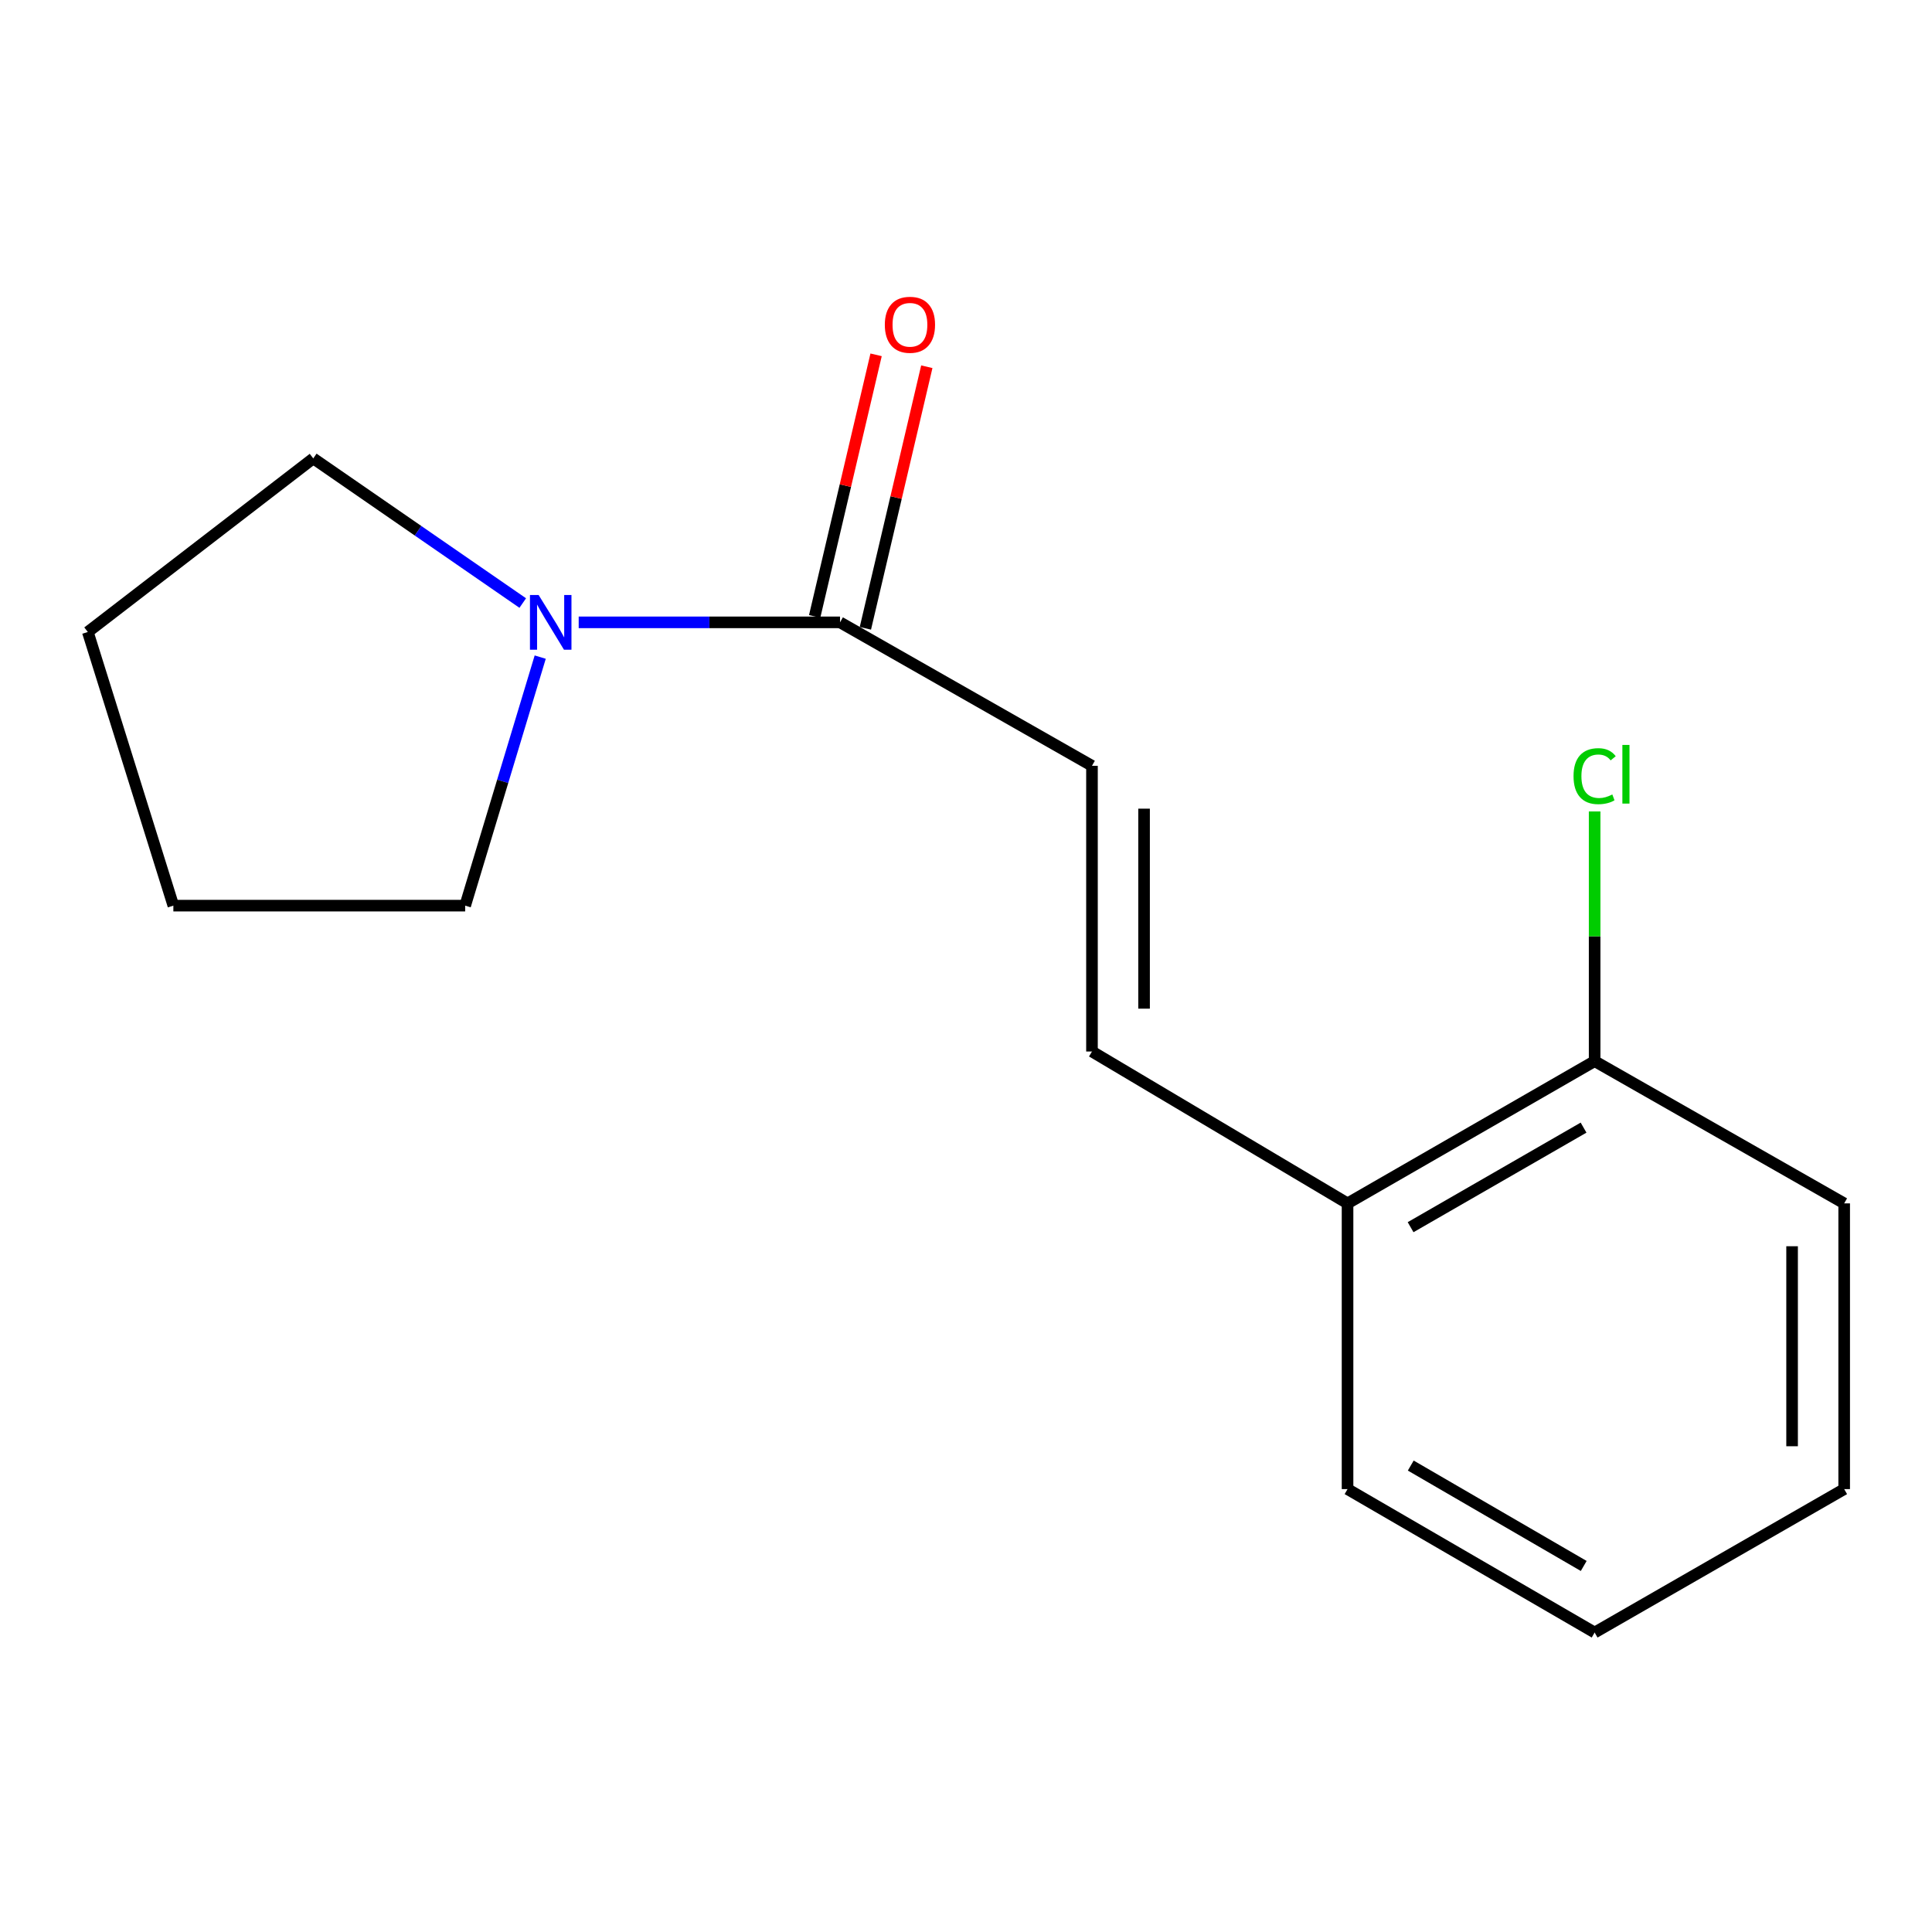 <?xml version='1.0' encoding='iso-8859-1'?>
<svg version='1.1' baseProfile='full'
              xmlns='http://www.w3.org/2000/svg'
                      xmlns:rdkit='http://www.rdkit.org/xml'
                      xmlns:xlink='http://www.w3.org/1999/xlink'
                  xml:space='preserve'
width='1000px' height='1000px' viewBox='0 0 1000 1000'>
<!-- END OF HEADER -->
<rect style='opacity:1.0;fill:#FFFFFF;stroke:none' width='1000' height='1000' x='0' y='0'> </rect>
<path class='bond-0' d='M 434.795,322.129 L 367.163,322.129' style='fill:none;fill-rule:evenodd;stroke:#000000;stroke-width:6px;stroke-linecap:butt;stroke-linejoin:miter;stroke-opacity:1' />
<path class='bond-0' d='M 367.163,322.129 L 299.531,322.129' style='fill:none;fill-rule:evenodd;stroke:#0000FF;stroke-width:6px;stroke-linecap:butt;stroke-linejoin:miter;stroke-opacity:1' />
<path class='bond-1' d='M 434.795,322.129 L 565.205,396.382' style='fill:none;fill-rule:evenodd;stroke:#000000;stroke-width:6px;stroke-linecap:butt;stroke-linejoin:miter;stroke-opacity:1' />
<path class='bond-4' d='M 447.92,325.212 L 463.817,257.517' style='fill:none;fill-rule:evenodd;stroke:#000000;stroke-width:6px;stroke-linecap:butt;stroke-linejoin:miter;stroke-opacity:1' />
<path class='bond-4' d='M 463.817,257.517 L 479.714,189.822' style='fill:none;fill-rule:evenodd;stroke:#FF0000;stroke-width:6px;stroke-linecap:butt;stroke-linejoin:miter;stroke-opacity:1' />
<path class='bond-4' d='M 421.671,319.047 L 437.568,251.353' style='fill:none;fill-rule:evenodd;stroke:#000000;stroke-width:6px;stroke-linecap:butt;stroke-linejoin:miter;stroke-opacity:1' />
<path class='bond-4' d='M 437.568,251.353 L 453.465,183.658' style='fill:none;fill-rule:evenodd;stroke:#FF0000;stroke-width:6px;stroke-linecap:butt;stroke-linejoin:miter;stroke-opacity:1' />
<path class='bond-7' d='M 279.615,340.119 L 260.192,404.44' style='fill:none;fill-rule:evenodd;stroke:#0000FF;stroke-width:6px;stroke-linecap:butt;stroke-linejoin:miter;stroke-opacity:1' />
<path class='bond-7' d='M 260.192,404.44 L 240.769,468.761' style='fill:none;fill-rule:evenodd;stroke:#000000;stroke-width:6px;stroke-linecap:butt;stroke-linejoin:miter;stroke-opacity:1' />
<path class='bond-8' d='M 270.574,312.136 L 216.358,274.704' style='fill:none;fill-rule:evenodd;stroke:#0000FF;stroke-width:6px;stroke-linecap:butt;stroke-linejoin:miter;stroke-opacity:1' />
<path class='bond-8' d='M 216.358,274.704 L 162.143,237.272' style='fill:none;fill-rule:evenodd;stroke:#000000;stroke-width:6px;stroke-linecap:butt;stroke-linejoin:miter;stroke-opacity:1' />
<path class='bond-2' d='M 565.205,396.382 L 565.205,544.257' style='fill:none;fill-rule:evenodd;stroke:#000000;stroke-width:6px;stroke-linecap:butt;stroke-linejoin:miter;stroke-opacity:1' />
<path class='bond-2' d='M 592.167,418.563 L 592.167,522.076' style='fill:none;fill-rule:evenodd;stroke:#000000;stroke-width:6px;stroke-linecap:butt;stroke-linejoin:miter;stroke-opacity:1' />
<path class='bond-3' d='M 565.205,544.257 L 697.486,622.868' style='fill:none;fill-rule:evenodd;stroke:#000000;stroke-width:6px;stroke-linecap:butt;stroke-linejoin:miter;stroke-opacity:1' />
<path class='bond-5' d='M 697.486,622.868 L 825.379,549.245' style='fill:none;fill-rule:evenodd;stroke:#000000;stroke-width:6px;stroke-linecap:butt;stroke-linejoin:miter;stroke-opacity:1' />
<path class='bond-5' d='M 730.122,635.192 L 819.647,583.656' style='fill:none;fill-rule:evenodd;stroke:#000000;stroke-width:6px;stroke-linecap:butt;stroke-linejoin:miter;stroke-opacity:1' />
<path class='bond-9' d='M 697.486,622.868 L 697.486,770.758' style='fill:none;fill-rule:evenodd;stroke:#000000;stroke-width:6px;stroke-linecap:butt;stroke-linejoin:miter;stroke-opacity:1' />
<path class='bond-6' d='M 825.379,549.245 L 825.379,484.626' style='fill:none;fill-rule:evenodd;stroke:#000000;stroke-width:6px;stroke-linecap:butt;stroke-linejoin:miter;stroke-opacity:1' />
<path class='bond-6' d='M 825.379,484.626 L 825.379,420.008' style='fill:none;fill-rule:evenodd;stroke:#00CC00;stroke-width:6px;stroke-linecap:butt;stroke-linejoin:miter;stroke-opacity:1' />
<path class='bond-10' d='M 825.379,549.245 L 954.545,622.868' style='fill:none;fill-rule:evenodd;stroke:#000000;stroke-width:6px;stroke-linecap:butt;stroke-linejoin:miter;stroke-opacity:1' />
<path class='bond-12' d='M 240.769,468.761 L 89.733,468.761' style='fill:none;fill-rule:evenodd;stroke:#000000;stroke-width:6px;stroke-linecap:butt;stroke-linejoin:miter;stroke-opacity:1' />
<path class='bond-11' d='M 162.143,237.272 L 45.455,327.118' style='fill:none;fill-rule:evenodd;stroke:#000000;stroke-width:6px;stroke-linecap:butt;stroke-linejoin:miter;stroke-opacity:1' />
<path class='bond-14' d='M 697.486,770.758 L 825.379,844.995' style='fill:none;fill-rule:evenodd;stroke:#000000;stroke-width:6px;stroke-linecap:butt;stroke-linejoin:miter;stroke-opacity:1' />
<path class='bond-14' d='M 730.206,758.575 L 819.731,810.541' style='fill:none;fill-rule:evenodd;stroke:#000000;stroke-width:6px;stroke-linecap:butt;stroke-linejoin:miter;stroke-opacity:1' />
<path class='bond-16' d='M 954.545,622.868 L 954.545,770.758' style='fill:none;fill-rule:evenodd;stroke:#000000;stroke-width:6px;stroke-linecap:butt;stroke-linejoin:miter;stroke-opacity:1' />
<path class='bond-16' d='M 927.583,645.051 L 927.583,748.575' style='fill:none;fill-rule:evenodd;stroke:#000000;stroke-width:6px;stroke-linecap:butt;stroke-linejoin:miter;stroke-opacity:1' />
<path class='bond-15' d='M 45.455,327.118 L 89.733,468.761' style='fill:none;fill-rule:evenodd;stroke:#000000;stroke-width:6px;stroke-linecap:butt;stroke-linejoin:miter;stroke-opacity:1' />
<path class='bond-13' d='M 954.545,770.758 L 825.379,844.995' style='fill:none;fill-rule:evenodd;stroke:#000000;stroke-width:6px;stroke-linecap:butt;stroke-linejoin:miter;stroke-opacity:1' />
<path  class='atom-1' d='M 278.788 307.969
L 288.068 322.969
Q 288.988 324.449, 290.468 327.129
Q 291.948 329.809, 292.028 329.969
L 292.028 307.969
L 295.788 307.969
L 295.788 336.289
L 291.908 336.289
L 281.948 319.889
Q 280.788 317.969, 279.548 315.769
Q 278.348 313.569, 277.988 312.889
L 277.988 336.289
L 274.308 336.289
L 274.308 307.969
L 278.788 307.969
' fill='#0000FF'/>
<path  class='atom-5' d='M 457.985 168.103
Q 457.985 161.303, 461.345 157.503
Q 464.705 153.703, 470.985 153.703
Q 477.265 153.703, 480.625 157.503
Q 483.985 161.303, 483.985 168.103
Q 483.985 174.983, 480.585 178.903
Q 477.185 182.783, 470.985 182.783
Q 464.745 182.783, 461.345 178.903
Q 457.985 175.023, 457.985 168.103
M 470.985 179.583
Q 475.305 179.583, 477.625 176.703
Q 479.985 173.783, 479.985 168.103
Q 479.985 162.543, 477.625 159.743
Q 475.305 156.903, 470.985 156.903
Q 466.665 156.903, 464.305 159.703
Q 461.985 162.503, 461.985 168.103
Q 461.985 173.823, 464.305 176.703
Q 466.665 179.583, 470.985 179.583
' fill='#FF0000'/>
<path  class='atom-7' d='M 814.459 401.736
Q 814.459 394.696, 817.739 391.016
Q 821.059 387.296, 827.339 387.296
Q 833.179 387.296, 836.299 391.416
L 833.659 393.576
Q 831.379 390.576, 827.339 390.576
Q 823.059 390.576, 820.779 393.456
Q 818.539 396.296, 818.539 401.736
Q 818.539 407.336, 820.859 410.216
Q 823.219 413.096, 827.779 413.096
Q 830.899 413.096, 834.539 411.216
L 835.659 414.216
Q 834.179 415.176, 831.939 415.736
Q 829.699 416.296, 827.219 416.296
Q 821.059 416.296, 817.739 412.536
Q 814.459 408.776, 814.459 401.736
' fill='#00CC00'/>
<path  class='atom-7' d='M 839.739 385.576
L 843.419 385.576
L 843.419 415.936
L 839.739 415.936
L 839.739 385.576
' fill='#00CC00'/>
</svg>
